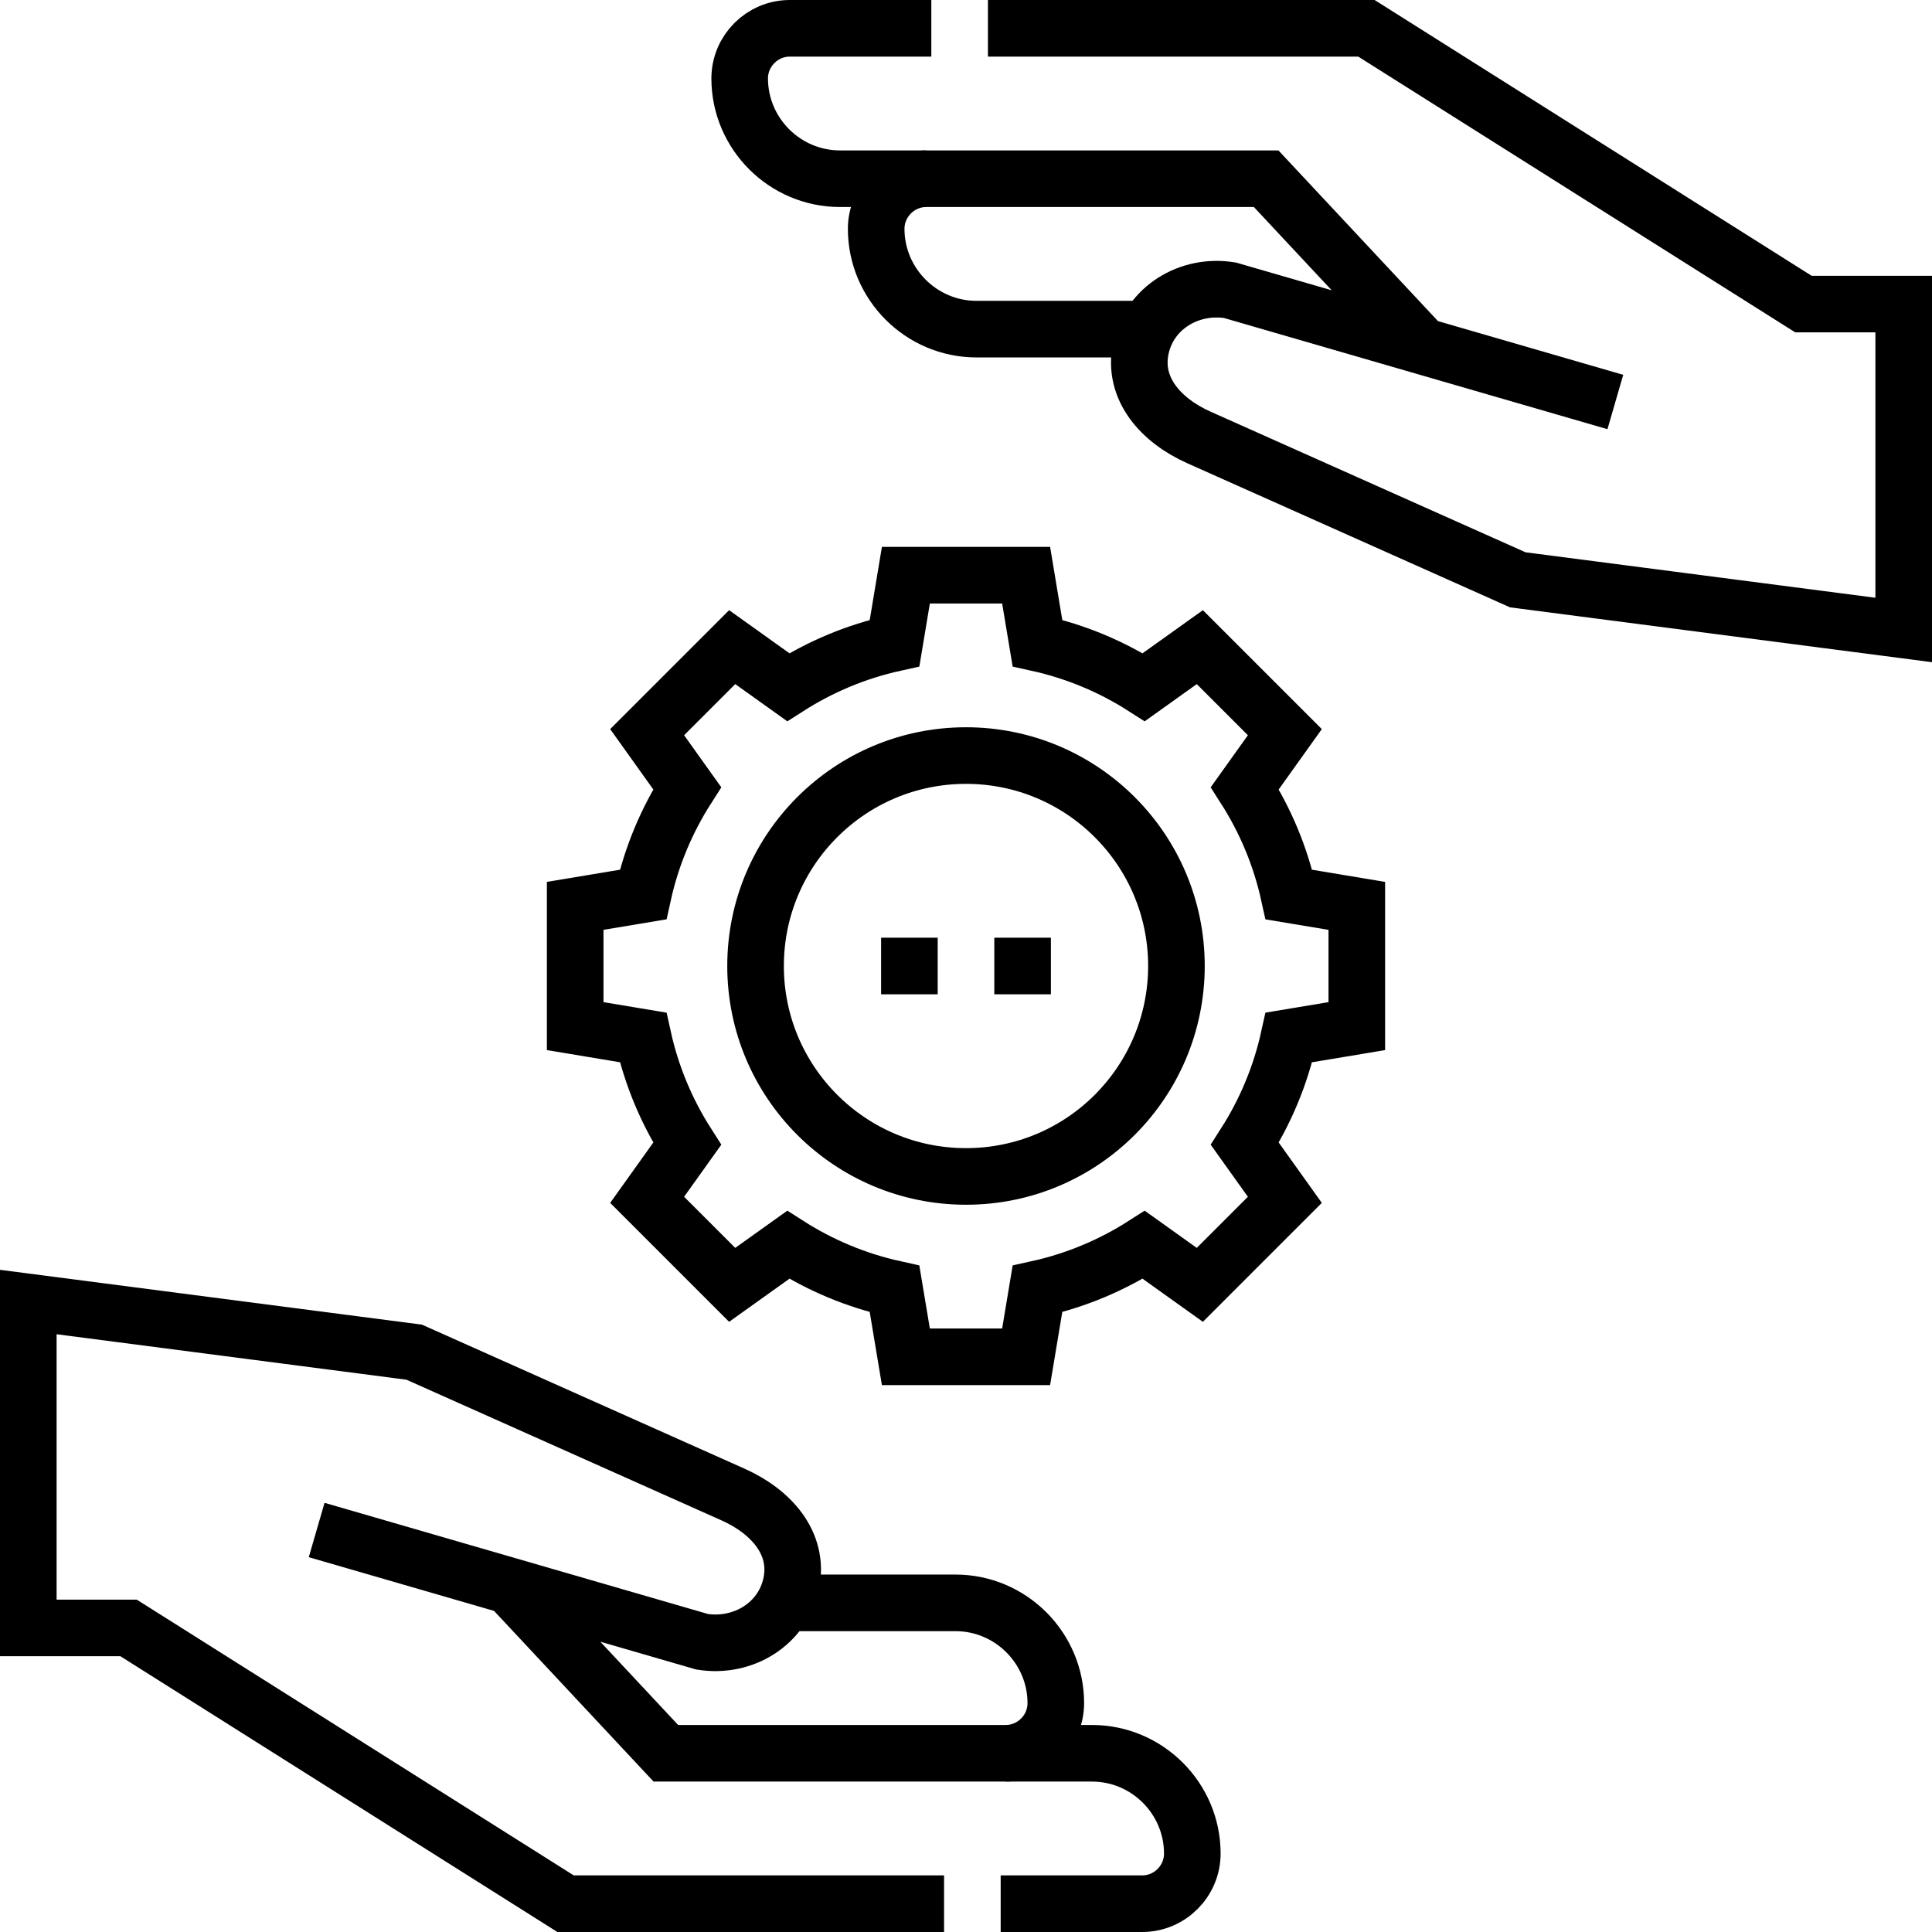 <svg version="1.1" id="Capa_1" xmlns="http://www.w3.org/2000/svg" xmlns:xlink="http://www.w3.org/1999/xlink" x="0px" y="0px" viewBox="0 0 512 512" style="enable-background:new 0 0 512 512;" xml:space="preserve">
<g>
	<g>
		<path style="fill-rule:evenodd;clip-rule:evenodd;fill:none;stroke:#000000;stroke-width:15;stroke-miterlimit:22.926;" d="&#10;&#9;&#9;&#9;M134.991,420.272l41.466,44.366H289.4c14.617,0,26.575,11.958,26.575,26.575c0,7.308-5.981,13.287-13.287,13.287h-37.5&#10;&#9;&#9;&#9; M250.188,504.5H149.882L34.075,431.42H7.5v-86.368l102.267,13.287l84.514,37.735c10.009,4.469,17.653,12.885,15.394,23.611&#10;&#9;&#9;&#9;c-2.259,10.727-12.79,17.124-23.612,15.395L83.918,405.466"/>
		<path style="fill-rule:evenodd;clip-rule:evenodd;fill:none;stroke:#000000;stroke-width:15;stroke-miterlimit:22.926;" d="&#10;&#9;&#9;&#9;M207.837,424.775h45.389c14.617,0,26.575,11.958,26.575,26.575c0,7.308-5.981,13.287-13.287,13.287"/>
		<path style="fill-rule:evenodd;clip-rule:evenodd;fill:none;stroke:#000000;stroke-width:15;stroke-miterlimit:22.926;" d="&#10;&#9;&#9;&#9;M377.009,91.728l-41.466-44.366H222.599c-14.617,0-26.575-11.958-26.575-26.575c0-7.308,5.981-13.287,13.287-13.287h37.5&#10;&#9;&#9;&#9; M261.812,7.5h100.306l115.807,73.08H504.5v86.368l-102.267-13.287l-84.514-37.735c-10.01-4.469-17.653-12.885-15.394-23.611&#10;&#9;&#9;&#9;c2.259-10.727,12.79-17.124,23.612-15.395l102.145,29.614"/>
		<path style="fill-rule:evenodd;clip-rule:evenodd;fill:none;stroke:#000000;stroke-width:15;stroke-miterlimit:22.926;" d="&#10;&#9;&#9;&#9;M304.162,87.224h-45.389c-14.617,0-26.575-11.958-26.575-26.575c0-7.308,5.981-13.287,13.287-13.287"/>
		<path style="fill-rule:evenodd;clip-rule:evenodd;fill:none;stroke:#000000;stroke-width:15;stroke-miterlimit:22.926;" d="&#10;&#9;&#9;&#9;M274.932,170.423c10.169,2.241,19.675,6.25,28.18,11.687l14.855-10.611l22.533,22.533l-10.611,14.855&#10;&#9;&#9;&#9;c5.436,8.506,9.446,18.011,11.687,28.18l17.991,2.998v31.867l-17.991,2.998c-2.241,10.169-6.251,19.674-11.687,28.18&#10;&#9;&#9;&#9;l10.611,14.855L317.967,340.5l-14.856-10.611c-8.506,5.436-18.011,9.446-28.18,11.687l-2.998,17.992h-31.867l-2.999-17.992&#10;&#9;&#9;&#9;c-10.169-2.241-19.674-6.251-28.18-11.687L194.033,340.5l-22.533-22.534l10.611-14.855c-5.436-8.505-9.446-18.011-11.687-28.18&#10;&#9;&#9;&#9;l-17.992-2.999v-31.867l17.992-2.998c2.241-10.169,6.251-19.674,11.687-28.179l-10.611-14.856l22.534-22.533l14.855,10.611&#10;&#9;&#9;&#9;c8.505-5.436,18.011-9.446,28.18-11.687l2.999-17.992h31.867L274.932,170.423L274.932,170.423z M311.767,255.952&#10;&#9;&#9;&#9;c0,30.828-24.927,55.816-55.767,55.816c-30.799,0-55.768-24.969-55.768-55.768c0-30.8,24.968-55.768,55.768-55.768&#10;&#9;&#9;&#9;C286.78,200.232,311.741,225.172,311.767,255.952z"/>
		<path style="fill-rule:evenodd;clip-rule:evenodd;fill:none;stroke:#000000;stroke-width:15;stroke-miterlimit:22.926;" d="&#10;&#9;&#9;&#9;M263.5,256h15 M233.5,256h15"/>
	</g>
</g>
<g>
</g>
<g>
</g>
<g>
</g>
<g>
</g>
<g>
</g>
<g>
</g>
<g>
</g>
<g>
</g>
<g>
</g>
<g>
</g>
<g>
</g>
<g>
</g>
<g>
</g>
<g>
</g>
<g>
</g>
</svg>
